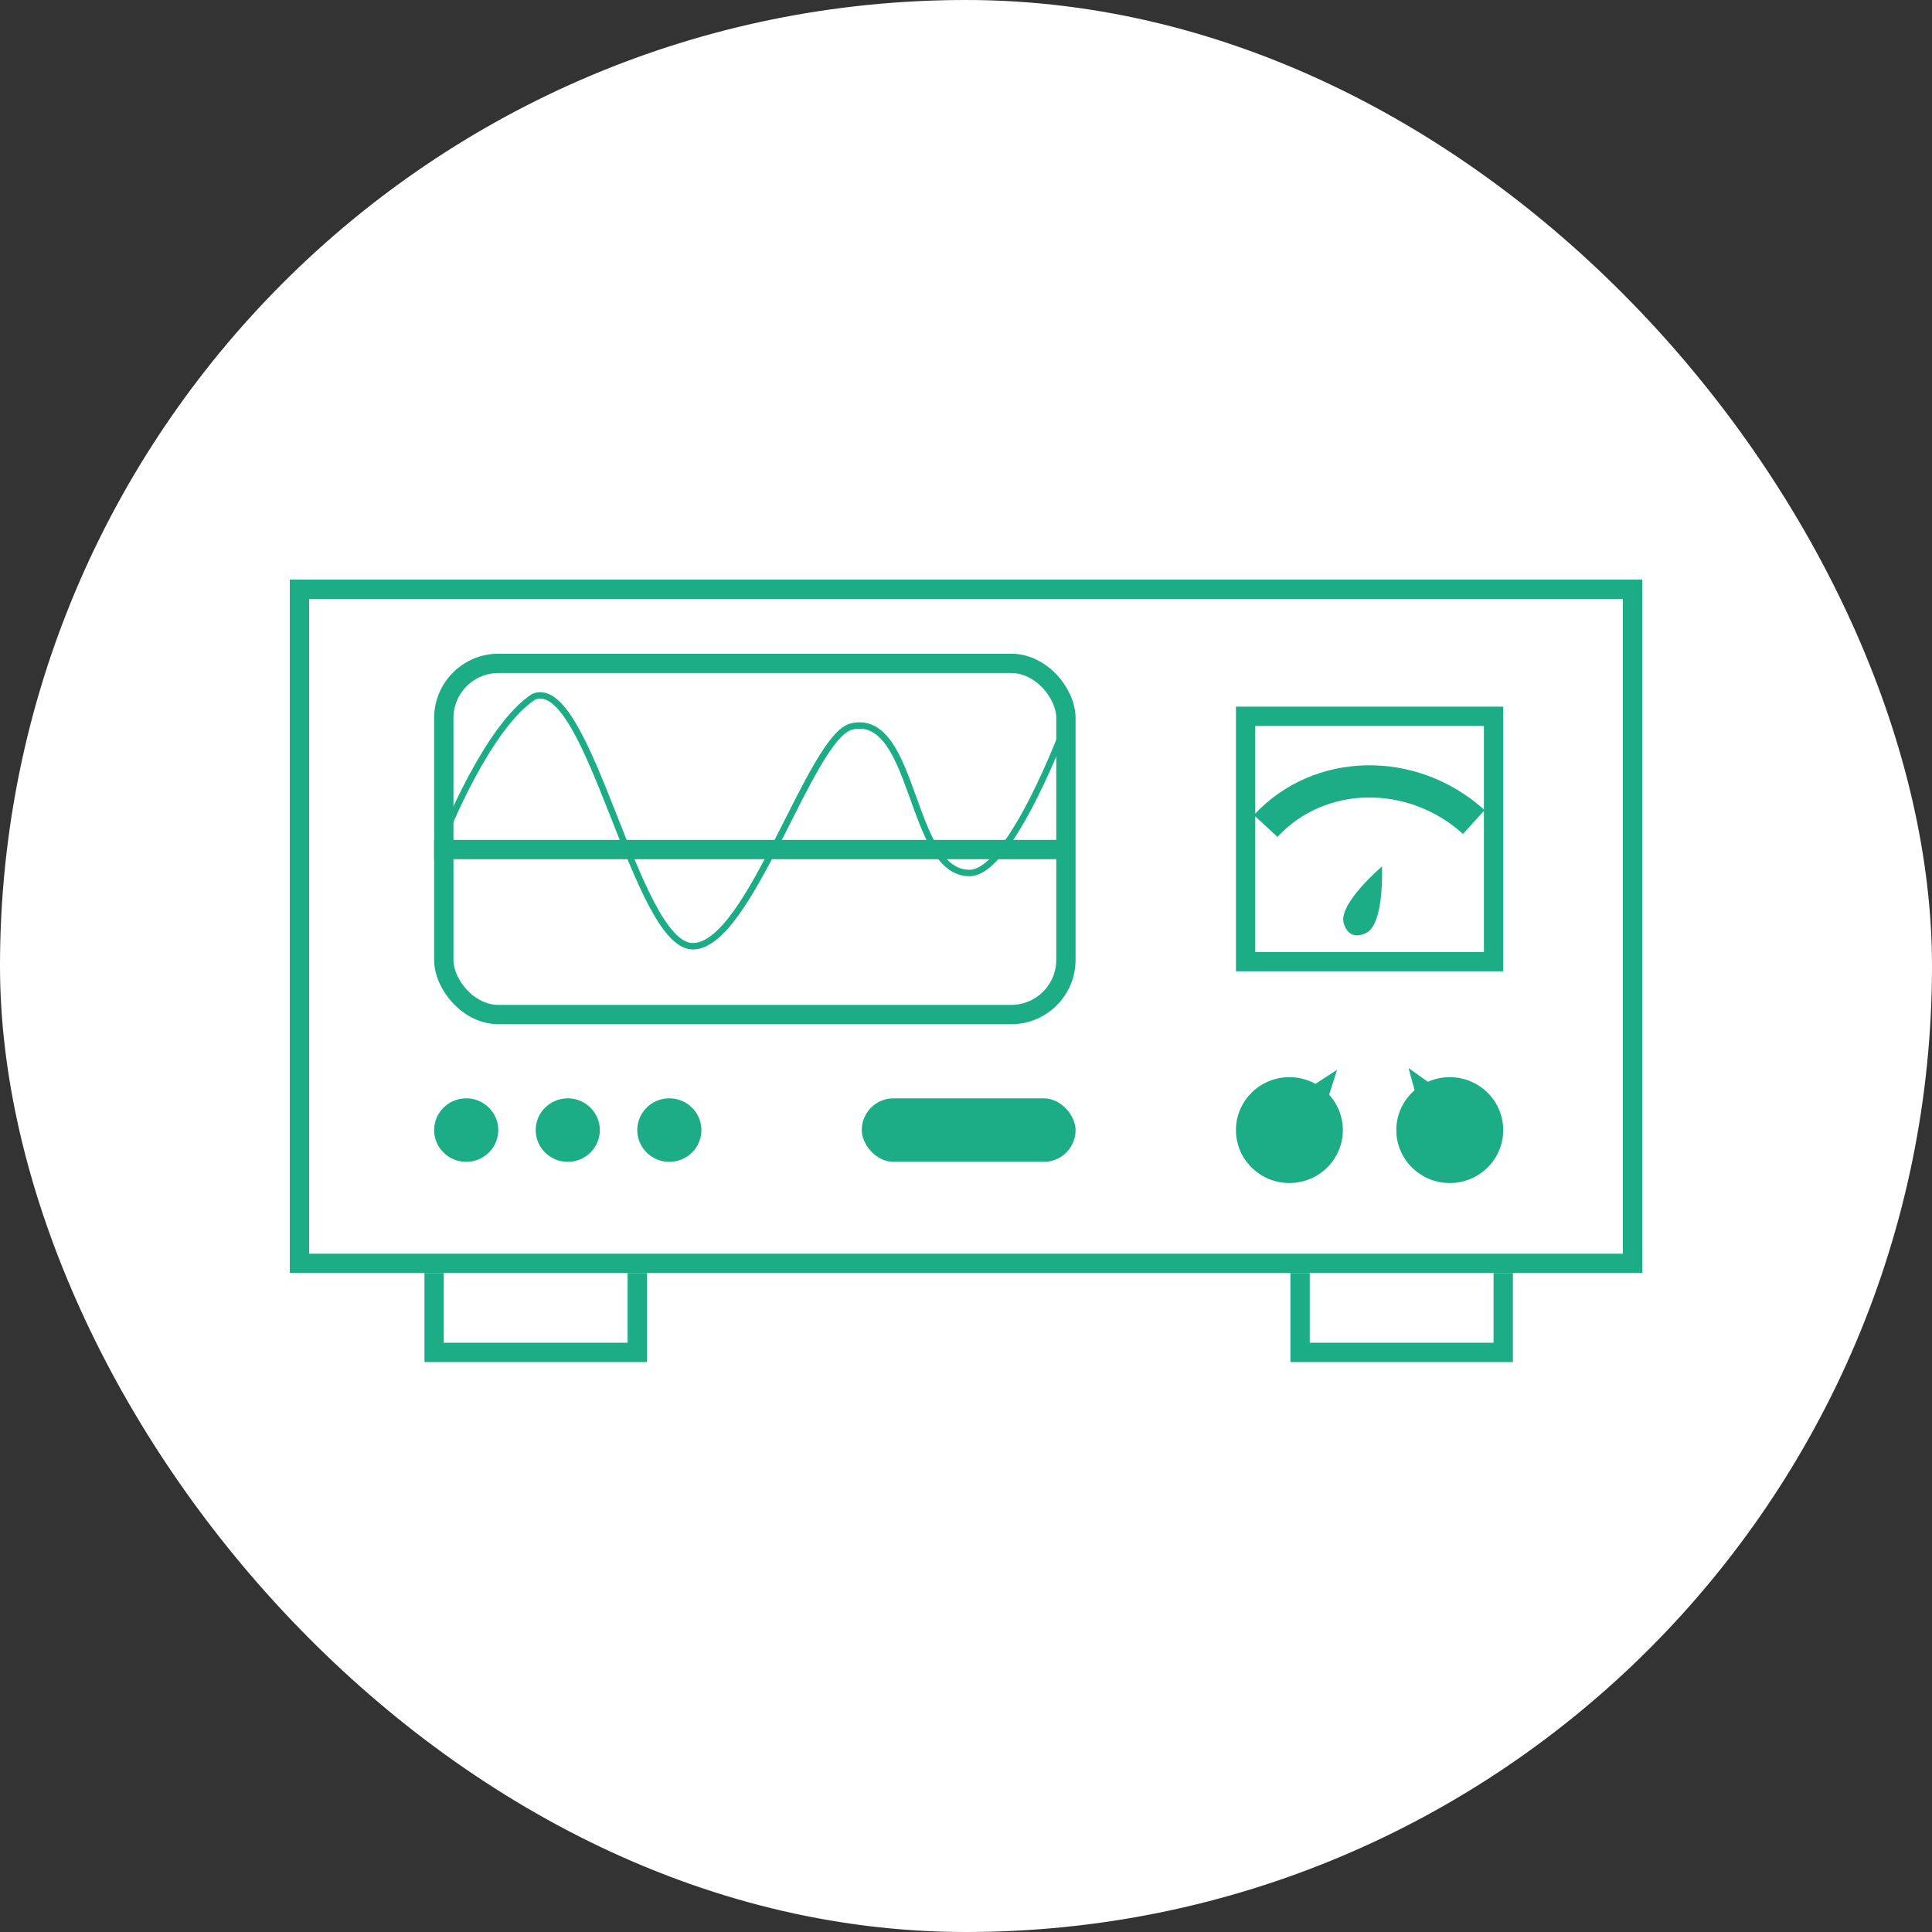<?xml version="1.0" encoding="UTF-8"?> <svg xmlns="http://www.w3.org/2000/svg" width="300" height="300" viewBox="0 0 300 300" fill="none"><rect x="0" y="0" width="300" height="300" fill="#333333" stroke="none"/> <rect width="300" height="300" rx="150" fill="white"></rect> <rect x="46.5" y="91.5" width="207" height="104.672" fill="white" stroke="#1CAD87" stroke-width="3"></rect> <path d="M98.953 197.671V210H67.411V197.671" stroke="#1CAD87" stroke-width="3"></path> <path d="M233.419 197.671V210H201.877V197.671" stroke="#1CAD87" stroke-width="3"></path> <rect x="68.911" y="103.007" width="96.605" height="54.534" rx="8.5" stroke="#1CAD87" stroke-width="3"></rect> <rect x="193.417" y="111.227" width="38.502" height="38.096" fill="white" stroke="#1CAD87" stroke-width="3"></rect> <ellipse cx="72.391" cy="175.479" rx="4.98" ry="4.932" fill="#1CAD87"></ellipse> <ellipse cx="88.162" cy="175.479" rx="4.98" ry="4.932" fill="#1CAD87"></ellipse> <ellipse cx="103.933" cy="175.479" rx="4.98" ry="4.932" fill="#1CAD87"></ellipse> <ellipse cx="200.217" cy="175.48" rx="8.3" ry="8.219" fill="#1CAD87"></ellipse> <ellipse cx="225.119" cy="175.48" rx="8.3" ry="8.219" fill="#1CAD87"></ellipse> <path d="M67.411 131.918C164.914 131.918 166.186 131.918 166.186 131.918" stroke="#1CAD87" stroke-width="3"></path> <rect x="133.814" y="170.548" width="33.202" height="9.863" rx="4.932" fill="#1CAD87"></rect> <path d="M69.071 129.509C69.071 129.509 75.712 112.797 82.897 108.175C91.482 104.793 98.697 146.933 107.585 146.933C116.473 146.933 125.854 114.219 132.273 112.797C142.195 110.598 141.161 135.557 150.543 135.557C156.962 135.557 165.356 112.797 165.356 112.797" stroke="#1CAD87"></path> <path d="M196.531 128.26C204.82 119.272 219.291 118.996 228.854 127.643" stroke="#1CAD87" stroke-width="5"></path> <path d="M207.622 166.11L205.032 174.218L200.446 170.783L207.622 166.11Z" fill="#1CAD87"></path> <path d="M218.72 165.842L225.686 170.817L220.954 174.054L218.72 165.842Z" fill="#1CAD87"></path> <path d="M214.593 134.542C214.593 134.542 214.995 143.512 212.122 144.881C210.442 145.682 209.223 145.159 208.664 143.398C207.708 140.385 214.593 134.542 214.593 134.542Z" fill="#1CAD87"></path> </svg> 